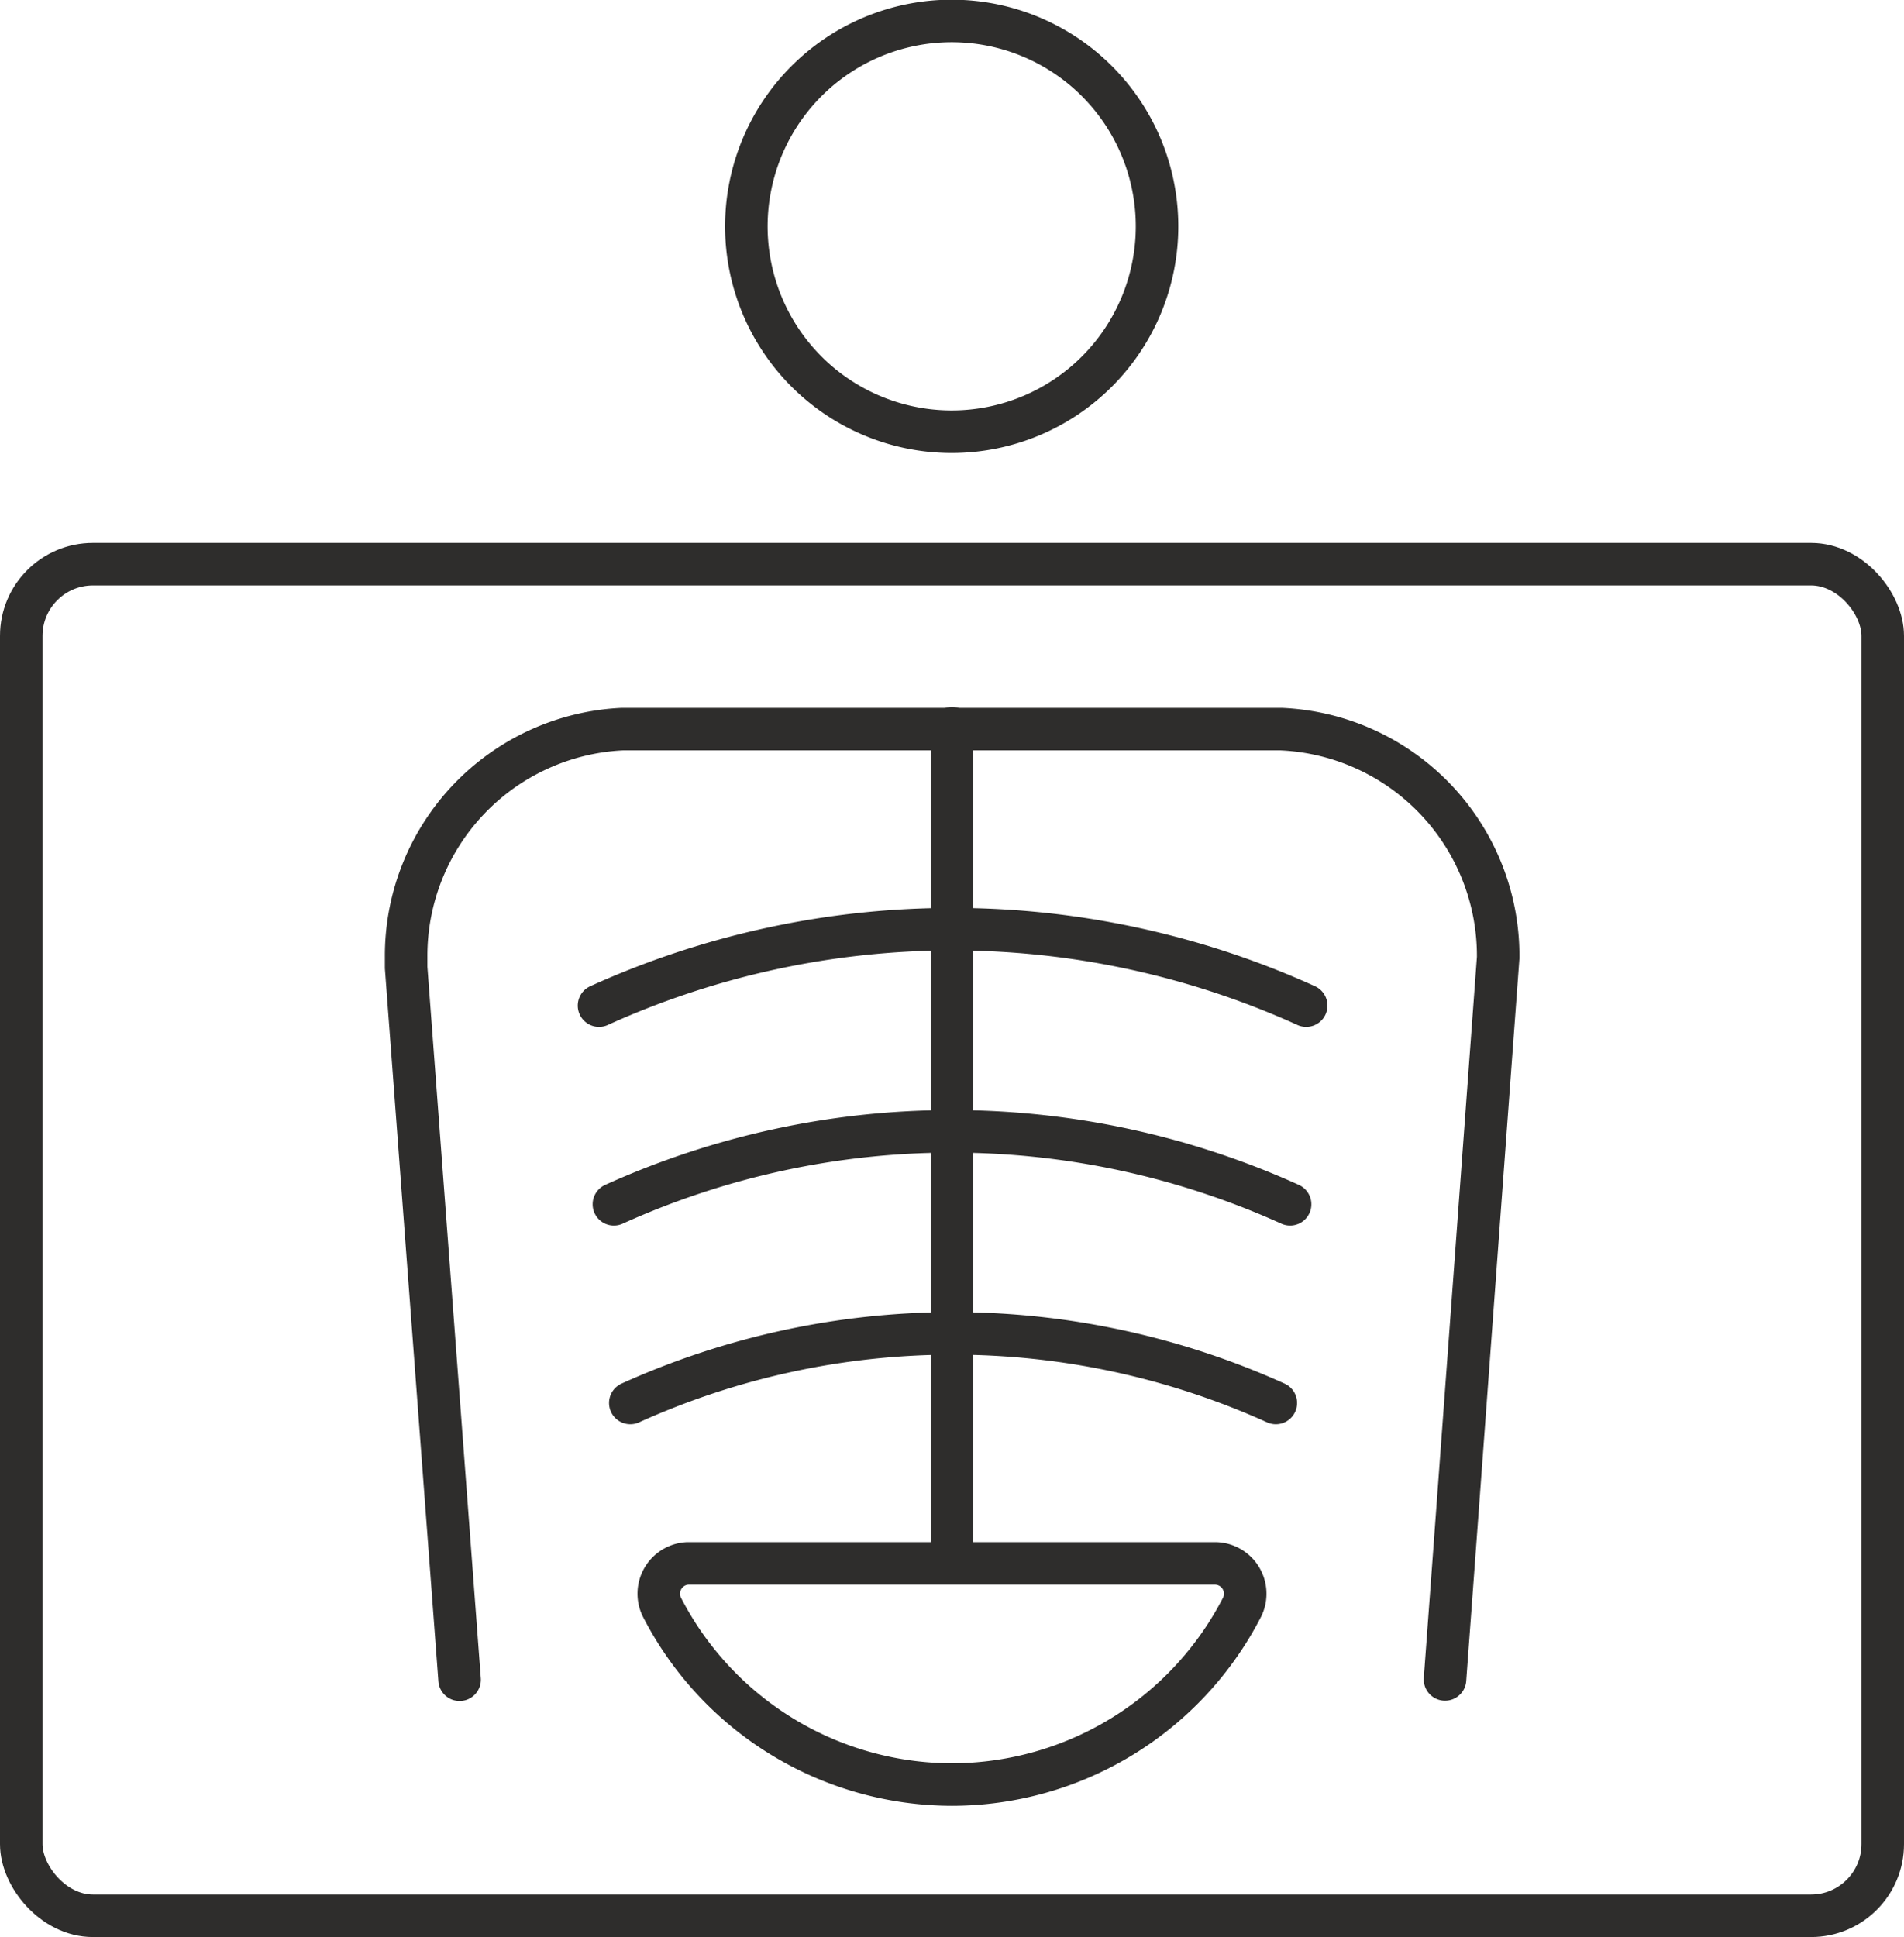 <svg xmlns="http://www.w3.org/2000/svg" viewBox="0 0 62.68 63.76"><defs><style>.cls-1{fill:none;stroke:#2e2d2c;stroke-linecap:round;stroke-linejoin:round;stroke-width:1.4px;}</style></defs><g id="Layer_2" data-name="Layer 2"><g id="icons"><path class="cls-1" d="M31.34,14.21a6.76,6.76,0,1,1,6.75-6.76A6.76,6.76,0,0,1,31.34,14.21Z"/><rect class="cls-1" x="0.7" y="18.57" width="61.28" height="44.49" rx="2.36"/><path class="cls-1" d="M43,33.1a28.19,28.19,0,0,0-23.28,0"/><path class="cls-1" d="M42.47,39.64a27,27,0,0,0-22.26,0"/><path class="cls-1" d="M42,46.18a25.79,25.79,0,0,0-21.25,0"/><line class="cls-1" x1="31.34" y1="23.97" x2="31.34" y2="51.35"/><path class="cls-1" d="M15.13,55.29,13.37,31.85c0-.17,0-.29,0-.35A7.47,7.47,0,0,1,20.48,24h21.7a7.47,7.47,0,0,1,7.14,7.52L47.57,55.28"/><path class="cls-1" d="M31.34,58.74a10.75,10.75,0,0,0,9.56-5.86A1,1,0,0,0,40,51.46H22.64a1,1,0,0,0-.86,1.42A10.75,10.75,0,0,0,31.34,58.74Z"/></g></g></svg>